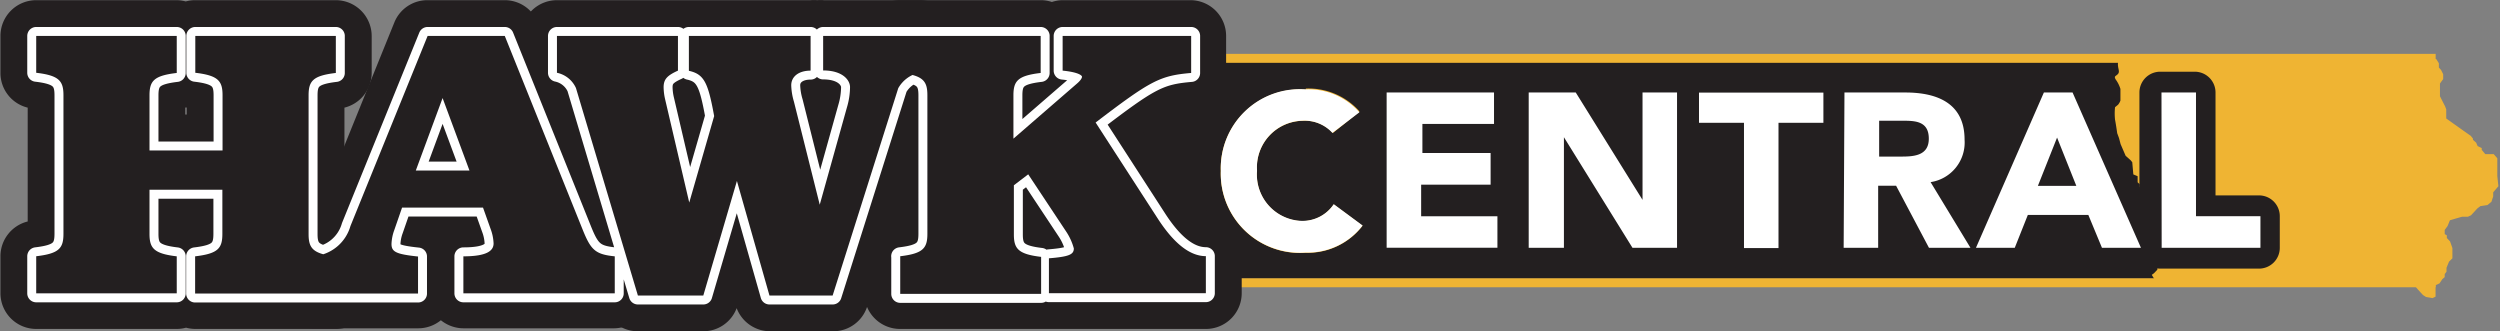 <svg xmlns="http://www.w3.org/2000/svg" fill="#231F20" viewBox="0 0 278.93 36.96"><rect x="0" y="0" width="278.93" height="36.96" fill="#808080" stroke="none"/><title>Hawk Central Logo</title><path d="M109.64 6.87h151.79v24.22H109.64z"/><path fill="#EFB433" d="M246.93 31.29h-6.41l-.16-.16-.28-.46.28-.22.34-.36v-2.04l-.14-.16v-1.56l-.38-.36-.32-.24v-.52l-.24-.16v-.45l-.14-.22v-.62l-.4-.18-.12-.56-.12-.7.28-.6v-.48l-.38-.38v-.3l-.24-.22v-.68l-.48-.2-.12-1.36-.18-.22-.56-.5-.56-1.3-.18-.68-.2-.54s-.12-.88-.24-1.5a6.55 6.55 0 010-1.4l.34-.28c.11-.14.2-.29.26-.46v-1.3a3.5 3.5 0 00-.52-1.04c-.24-.4 0-.36.24-.62s0-.6 0-1.08.16-.6.16-.6h35.35l.3.48v.48l.24.26.24.48v.54l-.36.5v1.42l.58 1.14.12.32v1.02l2 1.42.74.52.24.3v.14l.36.32.16.38.46.22v.2l.4.48h.94l.4.46v2l.12 1.12-.58.68v.46l-.2.6-.44.36-.79.12-.34.26-.7.76-.34.16h-.66l-.76.22-.6.18-.26.64-.32.44v.46l.24.14v.3l.36.38.26.74v1.14l-.38.38-.28.68v.44l-.2.26v.34l-.26.22-.32.48-.44.2v1.28l-.34.16-.72-.12-.34-.22-.52-.56-.86-1.02h-22.05v-.05zM145.7 29.25a9.99 9.99 0 01-10.63-10.26 9.99 9.99 0 0110.62-10.26 8.67 8.67 0 016.83 3c.39.5.31 1.22-.18 1.62l-2.98 2.4c-.49.38-1.19.31-1.6-.16a3.04 3.04 0 00-2.44-1.02 4 4 0 00-4 4.43 4 4 0 003.48 4.45l.37.03a3.05 3.05 0 002.66-1.36c.17-.26.45-.44.76-.5h.2c.24 0 .48.08.68.22l3.22 2.38c.51.37.62 1.08.26 1.6a8.82 8.82 0 01-7.25 3.43z"/><path d="M145.7 9.88a7.6 7.6 0 015.99 2.56l-2.98 2.4a4.18 4.18 0 00-3.39-1.36 5.2 5.2 0 00-5.09 5.3l.01.3a5.18 5.18 0 004.95 5.59 4.2 4.2 0 003.61-1.86l3.22 2.38a7.72 7.72 0 01-6.35 3.02 8.86 8.86 0 01-9.45-8.2c-.02-.3-.03-.6-.02-.91a8.84 8.84 0 019.47-9.1m.01-2.33a11.1 11.1 0 00-11.79 11.42 11.1 11.1 0 0011.78 11.42 9.99 9.99 0 008.23-3.99 2.33 2.33 0 00-.52-3.2l-3.22-2.38c-.4-.3-.88-.46-1.38-.46h-.4c-.62.11-1.16.46-1.52.98a2 2 0 01-1.7.84c-1.54 0-2.66-1.38-2.66-3.28a2.9 2.9 0 012.53-3.25l.24-.02c.59-.06 1.16.16 1.56.6a2.32 2.32 0 003.22.3l2.98-2.4c.98-.8 1.15-2.24.36-3.24a9.83 9.83 0 00-7.71-3.53v.19zm9.01 21.14c-.64 0-1.16-.52-1.16-1.16V10.32c0-.64.52-1.16 1.16-1.16h11.98c.64 0 1.16.52 1.16 1.16v3.53c0 .64-.52 1.16-1.16 1.16h-6.97v.92h6.45c.64 0 1.16.52 1.16 1.16v3.53c0 .64-.52 1.16-1.16 1.16h-6.45V23h7.35c.64 0 1.16.52 1.16 1.16v3.49c0 .64-.52 1.16-1.16 1.16h-12.36zm11.92-18.49v3.53h-7.99v3.22h7.61v3.53h-7.69v3.53h8.51v3.51h-12.36V10.32h11.98m0-2.32h-11.98a2.32 2.32 0 00-2.34 2.3v17.35a2.32 2.32 0 002.32 2.32h12.36a2.32 2.32 0 002.32-2.32v-3.53c0-.92-.54-1.75-1.38-2.12.31-.41.48-.9.48-1.42v-3.51c0-.5-.16-.99-.46-1.4.58-.43.92-1.11.92-1.84v-3.51A2.32 2.32 0 00166.59 8h.08zm15.44 20.81c-.4 0-.77-.2-.98-.54l-5.57-8.99v8.37c0 .64-.52 1.16-1.16 1.16h-3.87c-.64 0-1.16-.52-1.16-1.16V10.32c0-.64.52-1.16 1.16-1.16h5.25c.4 0 .77.2.98.54l5.37 8.69V10.4c0-.64.52-1.16 1.16-1.16h3.87c.64 0 1.16.52 1.16 1.16v17.25c0 .64-.52 1.16-1.16 1.16h-5.05zm5.05-18.49v17.33h-5.05l-7.67-12.34v12.34h-3.91V10.32h5.25l7.47 11.98V10.32h3.87m0-2.32h-3.83a2.32 2.32 0 00-2.32 2.32v3.99l-3.24-5.23a2.32 2.32 0 00-2-1.1h-5.21a2.32 2.32 0 00-2.32 2.32v17.35a2.32 2.32 0 002.32 2.32h3.79a2.32 2.32 0 002.32-2.32v-4.31l3.43 5.53a2.32 2.32 0 002 1.1h5.05a2.32 2.32 0 002.32-2.32V10.32A2.31 2.31 0 00187.12 8zm7.37 20.81c-.64 0-1.16-.52-1.16-1.16v-12.8h-3.85c-.64 0-1.16-.52-1.16-1.16v-3.37c0-.64.52-1.16 1.16-1.16h13.98c.64 0 1.16.52 1.16 1.16v3.37c0 .64-.52 1.16-1.16 1.16h-3.85v12.8c0 .64-.52 1.16-1.16 1.16h-3.96zm8.86-18.49v3.37h-5.07v13.98h-3.79V13.7h-5.01v-3.37h13.98M203.45 8h-13.98a2.32 2.32 0 00-2.32 2.32v3.37a2.32 2.32 0 002.32 2.32h2.7v11.64a2.32 2.32 0 002.32 2.32h3.79a2.32 2.32 0 002.32-2.32V15.99h2.7a2.32 2.32 0 002.32-2.32v-3.35A2.32 2.32 0 00203.3 8h.15zm11.69 20.81c-.43 0-.82-.24-1.02-.62l-3.33-6.31v5.77c0 .64-.52 1.16-1.16 1.16h-3.87c-.64 0-1.16-.52-1.16-1.16V10.32c0-.64.52-1.16 1.16-1.16h6.79c6.77 0 7.77 3.99 7.77 6.41a5.64 5.64 0 01-3.2 5.41l3.69 5.99a1.15 1.15 0 01-.98 1.76l-4.69.08zm-3.3-12.48c2 0 2-.34 2-.78s0-.86-1.84-.86h-1.38v1.64h1.22zm.64-6.01c3.59 0 6.61 1.22 6.61 5.27a4.47 4.47 0 01-3.79 4.75l4.45 7.33h-4.63l-3.67-6.93h-2v6.91h-3.87V10.32h6.79m-2.81 7.15h2.28c1.42 0 3.26 0 3.26-2s-1.58-2-3-2h-2.54v4m2.92-9.48h-6.79a2.32 2.32 0 00-2.32 2.32v17.35a2.32 2.32 0 002.32 2.32h3.87a2.32 2.32 0 002.32-2.32v-1.24l1.22 2.32a2.33 2.33 0 002 1.24h4.63a2.31 2.31 0 002-3.51l-3.08-4.99a6.98 6.98 0 002.76-5.79c0-2.28-.88-7.57-8.93-7.57v-.13zm21.91 20.82a1.17 1.17 0 01-1.06-.72l-1.22-2.96h-5.27l-1.18 2.96c-.18.44-.61.72-1.08.72h-4.33c-.64 0-1.16-.52-1.15-1.16 0-.16.03-.31.09-.45l7.59-17.33c.18-.42.6-.7 1.06-.7h3.2c.46 0 .88.28 1.06.7l7.63 17.33c.25.59-.02 1.27-.6 1.52-.14.06-.3.09-.45.09h-4.29zm-4.54-9.22l-.44-1.12-.44 1.12h.88zm1.26-9.27l7.63 17.33h-4.35l-1.52-3.67h-6.83l-1.46 3.67h-4.33l7.59-17.33h3.2m-3.84 10.43h4.29l-2.16-5.39-2.13 5.39M231.03 8h-3.2c-.92 0-1.75.54-2.12 1.38l-7.47 17.35a2.32 2.32 0 001.99 3.24h4.25a2.33 2.33 0 002.14-1.46l.88-2.22h3.69l.92 2.24c.36.87 1.2 1.44 2.14 1.44h4.35a2.33 2.33 0 002.12-3.24l-7.51-17.25a2.31 2.31 0 00-2.12-1.38l-.06-.1zm9.99 20.81c-.64 0-1.16-.52-1.16-1.16V10.32c0-.64.52-1.16 1.16-1.16h3.87c.64 0 1.16.52 1.16 1.16v12.66h5.99c.64 0 1.16.52 1.16 1.16v3.51c0 .64-.52 1.16-1.16 1.16h-11.02z"/><path d="M244.89 10.32v13.82h7.17v3.51h-11.04V10.32h3.87m0-2.32h-3.87a2.32 2.32 0 00-2.32 2.32v17.33a2.32 2.32 0 002.32 2.32h11.02a2.32 2.32 0 002.32-2.32v-3.53a2.32 2.32 0 00-2.32-2.32h-4.85V10.32A2.32 2.32 0 00244.87 8h.02z"/><path fill="#FFF" d="M148.66 14.83a4.2 4.2 0 00-3.33-1.36 5.2 5.2 0 00-5.09 5.3l.01.3a5.17 5.17 0 004.75 5.56l.2.01a4.2 4.2 0 003.61-1.86l3.22 2.38a7.72 7.72 0 01-6.35 3.02 8.83 8.83 0 01-9.47-9.11 8.82 8.82 0 019.47-9.1 7.56 7.56 0 015.99 2.56l-3.01 2.3zm6.05-4.51h11.98v3.51h-7.99v3.24h7.61v3.53h-7.75v3.53h8.51v3.51h-12.36V10.32zm15.85 0h5.25l7.45 11.98V10.32h3.85v17.33h-4.97l-7.65-12.34v12.34h-3.93V10.32zm24.01 3.38h-5.01v-3.37h13.88v3.37h-5.01v13.98h-3.85V13.7zm11.22-3.38h6.79c3.59 0 6.61 1.22 6.61 5.25a4.47 4.47 0 01-3.79 4.75l4.45 7.33h-4.63l-3.67-6.93h-2v6.93h-3.85l.09-17.33zm3.87 7.15h2.28c1.42 0 3.26 0 3.26-2s-1.58-2-3-2h-2.54v4zm18.38-7.15h3.2l7.63 17.33h-4.35L233 23.98h-6.75l-1.46 3.67h-4.33l7.58-17.33zm1.47 5.03l-2.14 5.39h4.29l-2.15-5.39zm11.65-5.03h3.85v13.8h7.19v3.53h-11.02l-.02-17.33z"/><path stroke="#EFB433" d="M271.75 31.55H134.7M271.75 6.51H133.34"/><path d="M37.46 4.01v4.13c-2.54.3-3.04.88-3.04 2.5v15.48c0 1.6.5 2.2 3.04 2.5v4.13h-15.7V28.6c2.54-.3 3.04-.88 3.04-2.5v-4.93h-8.13v4.93c0 1.6.5 2.2 3.04 2.5v4.13H4.04V28.6c2.54-.3 3.04-.88 3.04-2.5V10.62c0-1.6-.5-2.2-3.04-2.5V4.01h15.68v4.13c-2.54.3-3.04.88-3.04 2.5v6.15h8.15v-6.17c0-1.6-.5-2.2-3.04-2.5V4.01h15.67m0-3.99h-15.7c-.35 0-.7.05-1.04.14a4.07 4.07 0 00-1.04-.14H4.04A3.99 3.99 0 00.05 4.01v4.13a3.98 3.98 0 003.04 3.87v12.7a4 4 0 00-3.04 3.87v4.13a3.99 3.99 0 003.99 3.99h15.68c.35 0 .7-.05 1.04-.14.34.09.69.14 1.04.14h15.68a3.99 3.99 0 003.99-3.99v-4.13a3.98 3.98 0 00-3.04-3.87v-12.7a4 4 0 003.04-3.87V4.01A4.01 4.01 0 0037.46.02zM20.67 12h.16v.78h-.16V12zM51.7 34.7a2 2 0 01-2-2v-4.11a2 2 0 012-2c.42.03.84.03 1.26 0l-.1-.32-.36-1.14h-6.19l-.46 1.34 1.02.12a2 2 0 011.8 2v4.13a2 2 0 01-2 2H34.93a2 2 0 01-2-2v-4.13a2 2 0 011.78-2c.96-.1 1.8-.34 2.54-2.14l8.61-21.21A2 2 0 0147.72 2h8.61c.82 0 1.55.5 1.86 1.26l8.69 21.59c.66 1.64.66 1.64 2 1.76a2 2 0 011.8 2v4.13a2 2 0 01-2 2L51.7 34.7zm-2.23-17.69l-.12-.34-.12.34h.24z"/><path d="M56.32 4.01L65 25.6c.92 2.28 1.4 2.78 3.59 3v4.13H51.7V28.6c2.66 0 3.37-.64 3.37-1.44a5.16 5.16 0 00-.34-1.64l-.84-2.36h-9.03l-.88 2.54c-.18.49-.28 1-.3 1.52 0 .88.5 1.14 2.96 1.4v4.13H34.93V28.6a4.66 4.66 0 004.17-3.37l8.61-21.21h8.61m-9.99 15.01h5.99l-3-8.09-2.88 8.09m10-19.01h-8.73A3.97 3.97 0 0044 2.5l-8.59 21.2c-.1.31-.26.59-.48.82-.14.02-.28.02-.42 0a3.98 3.98 0 00-3.57 3.99v4.13a3.99 3.99 0 003.99 3.99h11.72a4 4 0 002.54-.9c.72.58 1.61.9 2.54.9h16.75a3.99 3.99 0 003.99-3.99v-4.05a3.98 3.98 0 00-3.61-3.99l-.22-.52-8.63-21.57A3.98 3.98 0 0056.3.02h.14zm29.41 34.94a2 2 0 01-2-1.46l-1.78-6.27-1.78 6.21a2.01 2.01 0 01-2 1.44h-7.13a2 2 0 01-2-1.42L62.35 10.4s-.26-.2-.44-.28a2 2 0 01-1.76-2V4.01a2 2 0 012-2h13.5c.22 0 .45.03.66.1.21-.07.44-.1.66-.1h13.48c.25 0 .5.05.74.14.24-.09.49-.14.74-.14h10.62a2 2 0 012 2v4.13a2 2 0 01-1.74 2c-.23.13-.45.29-.64.48L94.8 33.59a2 2 0 01-2 1.38h-6.95zm4.47-25.08c.05.32.11.63.2.94l1.08 4.35 1.06-3.69c.14-.46.22-.92.26-1.4a2.33 2.33 0 00-.98-.16c-.25 0-.5-.05-.74-.14-.24.09-.49.14-.74.14l-.14-.04zm-14.25 0c.02.22.05.44.1.66l1 4.27.58-2c-.54-2.86-.76-2.92-1.2-3.02h-.2l-.28.09z"/><path d="M102.55 4.01v4.13c-.95.23-1.76.85-2.24 1.7L92.9 32.97h-7.05l-3.63-12.78-3.75 12.78h-7.29L64.26 9.82a3 3 0 00-2.12-1.7V4.01h13.5v3.87c-1.18.54-1.6.94-1.6 1.86.01.44.06.87.16 1.3l2.7 11.56 2.78-9.65c-.68-3.71-1.1-4.67-2.82-5.05V4.01h13.58v3.87c-1.3 0-2.16.64-2.16 1.64a7 7 0 00.3 1.82l2.88 11.5 3.04-10.88a8.1 8.1 0 00.34-2.24c0-.76-.8-1.86-3-1.86V4.01h10.62m.01-3.99H91.92a4.57 4.57 0 00-.74 0 4.57 4.57 0 00-.74 0h-28.3a3.99 3.99 0 00-3.99 3.99v4.13a3.98 3.98 0 002.54 3.71l6.65 22.25a3.99 3.99 0 003.83 2.86h7.29a3.98 3.98 0 003.73-2.58 4 4 0 003.73 2.58h7.05a3.98 3.98 0 003.79-2.78l7.15-22.27a4 4 0 002.7-3.77V4.01a3.99 3.99 0 00-3.99-3.99h-.15zm14.55 34.68h-16.6a2 2 0 01-2-2v-4.11a2 2 0 011.76-2c.43-.04.85-.12 1.26-.24V10.36c-.41-.12-.83-.2-1.26-.24a2 2 0 01-1.76-2V4.01a2 2 0 012-2h15.68a2 2 0 011.22.42 2 2 0 011.22-.42h14.34a2 2 0 012 2v4.13c0 1.04-.8 1.91-1.84 2-2.64.22-3.35.42-8.15 3.99l5.87 9.07c1.9 2.96 3.18 3.39 3.75 3.39a2 2 0 012 2v4.13a2 2 0 01-2 2l-17.49-.02zm-1.99-8.34c.41.12.83.2 1.26.24.25.03.5.1.72.22h.1l-2-3.18v2.46a.55.55 0 000 .26h-.08zm0-15.28l1.1-.96c-.37.04-.74.11-1.1.22l.06.76-.06-.02z"/><path d="M132.92 4.01v4.13c-3.49.3-4.51.84-10.66 5.53l6.87 10.62c1.44 2.24 3.29 4.29 5.43 4.29v4.13h-17.53v-3.89c2.24-.18 2.78-.42 2.78-1.1a6.37 6.37 0 00-.84-1.86l-4.25-6.41-1.6 1.22v5.49c0 1.6.5 2.2 3.04 2.5v4.13h-15.72v-4.21c2.54-.3 3.04-.88 3.04-2.5V10.62c0-1.6-.5-2.2-3.04-2.5V4.01h15.68v4.13c-2.54.3-3.04.88-3.04 2.5v4.83l7.05-6.11c.5-.42.6-.68.6-.8s-.34-.5-2.16-.68V4.01h14.34M132.9.02h-14.32c-.41 0-.82.07-1.22.2-.39-.13-.8-.2-1.22-.2h-15.72a3.99 3.99 0 00-3.99 3.99v4.13a3.98 3.98 0 003.04 3.87v12.7a4 4 0 00-3.04 3.87v4.13a3.99 3.99 0 003.99 3.99h34.13a3.99 3.99 0 003.99-3.99v-4.13a3.99 3.99 0 00-3.99-3.99 6.62 6.62 0 01-2.18-2.46l-4.85-7.51c3.16-2.3 3.73-2.36 5.63-2.5a3.99 3.99 0 003.65-3.99V4.01a3.99 3.99 0 00-3.99-3.99h.09z"/><path stroke="#FFF" stroke-linejoin="round" stroke-width="2" d="M4.04 28.59c2.54-.3 3.04-.88 3.04-2.5V10.62c0-1.6-.5-2.2-3.04-2.5V4.01h15.68v4.13c-2.54.3-3.04.88-3.04 2.5v6.15h8.15v-6.17c0-1.6-.5-2.2-3.04-2.5V4.01h15.68v4.13c-2.54.3-3.04.88-3.04 2.5v15.48c0 1.6.5 2.2 3.04 2.5v4.13h-15.7V28.6c2.54-.3 3.04-.88 3.04-2.5v-4.93h-8.13v4.93c0 1.6.5 2.2 3.04 2.5v4.13H4.04v-4.14zm30.89 0a4.66 4.66 0 004.17-3.37l8.61-21.21h8.61L65 25.6c.92 2.28 1.4 2.78 3.59 3v4.13H51.7V28.6c2.66 0 3.37-.64 3.37-1.44a5.16 5.16 0 00-.34-1.64l-.84-2.36h-9.03l-.88 2.54c-.18.49-.28 1-.3 1.52 0 .88.5 1.14 2.96 1.4v4.13H34.93v-4.16zm11.46-9.56h5.99l-3-8.09h0l-2.99 8.09zm24.78 13.94L64.26 9.82a3 3 0 00-2.12-1.7V4.01h13.5v3.87c-1.18.54-1.6.94-1.6 1.86.01.44.06.87.16 1.3l2.7 11.56h0l2.78-9.65c-.68-3.71-1.1-4.67-2.82-5.05V4.01h13.58v3.87c-1.3 0-2.16.64-2.16 1.64a7 7 0 00.3 1.82l2.88 11.5h0l3.04-10.88a8.1 8.1 0 00.34-2.24c0-.76-.8-1.86-3-1.86V4.01h10.62v4.13c-.95.23-1.76.85-2.24 1.7L92.9 32.97h-7.05l-3.63-12.78h0l-3.75 12.78h-7.3zm29.26-4.38c2.54-.3 3.04-.88 3.04-2.5V10.62c0-1.6-.5-2.2-3.04-2.5V4.01h15.68v4.13c-2.54.3-3.04.88-3.04 2.5v4.83l7.05-6.11c.5-.42.6-.68.6-.8s-.34-.5-2.16-.68V4.01h14.34v4.13c-3.49.3-4.51.84-10.66 5.53l6.87 10.62c1.44 2.24 3.29 4.29 5.43 4.29v4.13h-17.51v-3.89c2.24-.18 2.78-.42 2.78-1.1a6.37 6.37 0 00-.84-1.86l-4.25-6.41-1.6 1.22v5.49c0 1.6.5 2.2 3.04 2.5v4.13h-15.72v-4.2z"/><path d="M4.04 28.59c2.54-.3 3.04-.88 3.04-2.5V10.62c0-1.6-.5-2.2-3.04-2.5V4.01h15.68v4.13c-2.54.3-3.04.88-3.04 2.5v6.15h8.15v-6.17c0-1.6-.5-2.2-3.04-2.5V4.01h15.68v4.13c-2.54.3-3.04.88-3.04 2.5v15.48c0 1.6.5 2.2 3.04 2.5v4.13h-15.7V28.6c2.54-.3 3.04-.88 3.04-2.5v-4.93h-8.13v4.93c0 1.6.5 2.2 3.04 2.5v4.13H4.04v-4.14zm30.89 0a4.66 4.66 0 004.17-3.37l8.61-21.21h8.61L65 25.6c.92 2.28 1.4 2.78 3.59 3v4.13H51.7V28.6c2.66 0 3.37-.64 3.37-1.44a5.16 5.16 0 00-.34-1.64l-.84-2.36h-9.03l-.88 2.54c-.18.49-.28 1-.3 1.52 0 .88.5 1.14 2.96 1.4v4.13H34.93v-4.16zm11.46-9.56h5.99l-3-8.09-2.99 8.09zm24.78 13.94L64.26 9.82a3 3 0 00-2.12-1.7V4.01h13.5v3.87c-1.18.54-1.6.94-1.6 1.86.01.44.06.87.16 1.3l2.7 11.56 2.78-9.65c-.68-3.71-1.1-4.67-2.82-5.05V4.01h13.58v3.87c-1.3 0-2.16.64-2.16 1.64a7 7 0 00.3 1.82l2.88 11.5 3.04-10.88a8.1 8.1 0 00.34-2.24c0-.76-.8-1.86-3-1.86V4.01h10.62v4.13c-.95.23-1.76.85-2.24 1.7L92.9 32.97h-7.05l-3.63-12.78-3.75 12.78h-7.3zm29.26-4.38c2.54-.3 3.04-.88 3.04-2.5V10.62c0-1.6-.5-2.2-3.04-2.5V4.01h15.68v4.13c-2.54.3-3.04.88-3.04 2.5v4.83l7.05-6.11c.5-.42.6-.68.6-.8s-.34-.5-2.16-.68V4.01h14.34v4.13c-3.49.3-4.51.84-10.66 5.53l6.87 10.62c1.44 2.24 3.29 4.29 5.43 4.29v4.13h-17.51v-3.89c2.24-.18 2.78-.42 2.78-1.1a6.37 6.37 0 00-.84-1.86l-4.25-6.41-1.6 1.22v5.49c0 1.6.5 2.2 3.04 2.5v4.13h-15.72v-4.2z"/></svg>